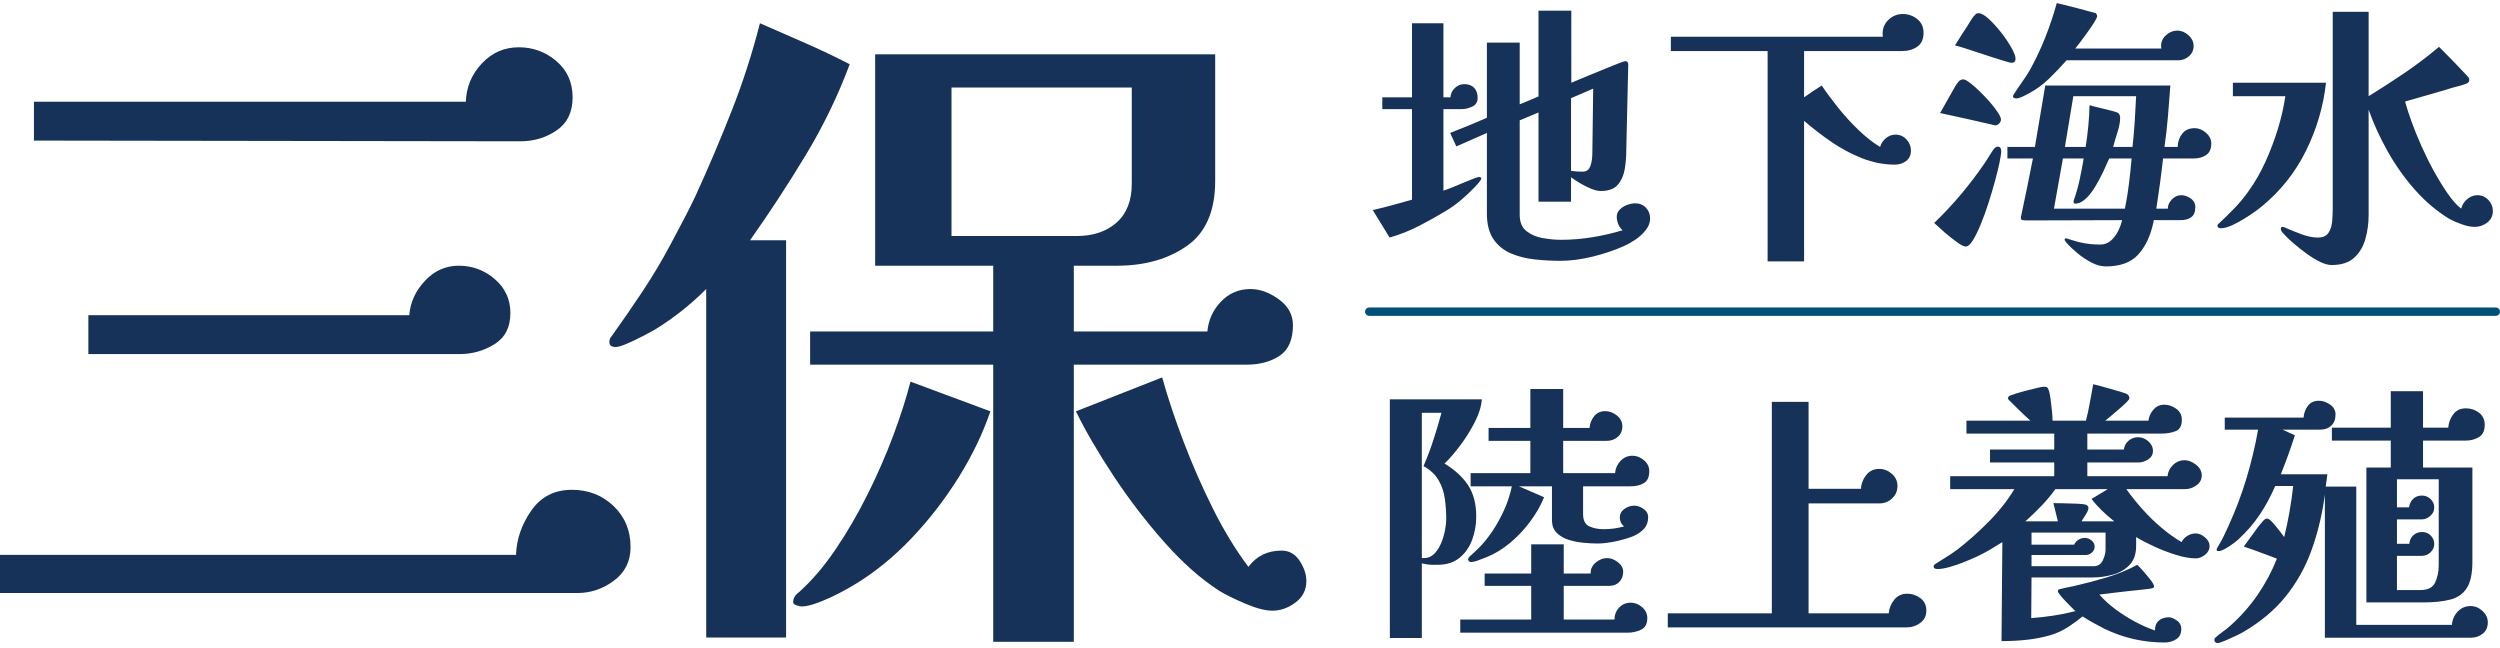 <svg width="297" height="77" viewBox="0 0 297 77" fill="none" xmlns="http://www.w3.org/2000/svg">
<g clip-path="url(#clip0_38231_23519)">
<path d="M74.911 64.991C74.911 66.671 74.252 68.002 72.938 68.981C71.621 69.961 70.18 70.45 68.612 70.45H0V65.915H61.306C61.361 64.067 61.964 62.319 63.112 60.666C64.259 59.016 65.869 58.189 67.941 58.189C69.9 58.189 71.552 58.833 72.896 60.12C74.239 61.409 74.911 63.032 74.911 64.991ZM68.025 11.579C68.025 13.315 67.395 14.617 66.135 15.485C64.875 16.353 63.434 16.786 61.81 16.786L4.031 16.702V12.083H55.344C55.399 10.349 56.029 8.837 57.233 7.549C58.437 6.261 59.906 5.617 61.642 5.617C63.322 5.617 64.805 6.163 66.093 7.255C67.381 8.346 68.025 9.788 68.025 11.579ZM60.634 37.194C60.634 38.873 60.005 40.106 58.745 40.889C57.485 41.674 56.099 42.065 54.588 42.065H10.498V37.445H48.625C48.736 35.934 49.352 34.577 50.473 33.372C51.592 32.169 52.936 31.567 54.504 31.567C56.127 31.567 57.554 32.1 58.787 33.162C60.018 34.227 60.634 35.571 60.634 37.194Z" fill="#163259"/>
<path d="M100.946 7.632C99.545 11.384 97.796 14.995 95.697 18.465C93.597 21.938 91.399 25.297 89.104 28.544H93.387V75.741H83.897V34.339C82.05 36.186 80.034 37.781 77.851 39.125C77.57 39.293 77.108 39.545 76.465 39.881C75.821 40.217 75.177 40.525 74.534 40.805C73.889 41.086 73.427 41.225 73.148 41.225C72.644 41.225 72.392 41.03 72.392 40.637C72.392 40.357 72.476 40.133 72.644 39.965C73.931 38.174 75.177 36.368 76.381 34.548C77.584 32.73 78.69 30.868 79.698 28.963C80.202 28.012 80.706 27.061 81.21 26.108C81.714 25.157 82.189 24.206 82.638 23.253C84.149 19.95 85.577 16.591 86.92 13.175C88.264 9.761 89.383 6.288 90.28 2.761C92.071 3.546 93.862 4.329 95.654 5.113C97.446 5.897 99.209 6.737 100.946 7.632ZM117.658 48.867C116.761 51.499 115.502 54.116 113.879 56.719C112.254 59.323 110.393 61.731 108.294 63.941C106.194 66.154 103.94 67.987 101.534 69.443C101.085 69.723 100.455 70.073 99.644 70.493C98.832 70.912 98.019 71.276 97.208 71.584C96.396 71.891 95.739 72.046 95.235 72.046C95.122 72.046 94.926 72.003 94.647 71.92C94.366 71.835 94.227 71.71 94.227 71.542C94.227 71.093 94.45 70.702 94.899 70.367C96.41 69.023 97.851 67.343 99.224 65.328C100.595 63.312 101.869 61.128 103.045 58.776C104.221 56.425 105.242 54.088 106.11 51.764C106.978 49.442 107.664 47.301 108.168 45.34L117.658 48.867ZM153.602 38.621C153.602 40.357 153.069 41.575 152.006 42.275C150.942 42.975 149.626 43.324 148.059 43.324H127.568V76.245H117.994V43.324H96.243V39.377H117.994V31.567H103.969V6.456H144.364V21.489C144.364 25.073 143.243 27.648 141.005 29.215C138.765 30.783 135.993 31.567 132.69 31.567H127.568V39.377H143.44C143.552 38.033 144.083 36.857 145.036 35.85C145.987 34.842 147.163 34.339 148.563 34.339C149.682 34.339 150.801 34.745 151.922 35.556C153.041 36.368 153.602 37.39 153.602 38.621ZM134.454 10.403H113.039V28.039H127.903C129.863 28.039 131.444 27.509 132.648 26.444C133.852 25.382 134.454 23.841 134.454 21.826V10.403ZM155.197 69.023C155.197 70.087 154.763 70.94 153.896 71.584C153.027 72.227 152.117 72.55 151.166 72.55C150.326 72.55 149.248 72.269 147.933 71.71C146.617 71.15 145.595 70.646 144.868 70.199C142.684 68.799 140.501 66.868 138.317 64.403C136.134 61.94 134.118 59.31 132.271 56.51C130.423 53.71 128.939 51.163 127.819 48.867L138.065 44.836C138.737 47.243 139.59 49.805 140.627 52.52C141.662 55.237 142.823 57.882 144.112 60.457C145.399 63.032 146.799 65.328 148.311 67.343C149.262 66.055 150.579 65.411 152.258 65.411C153.153 65.411 153.867 65.818 154.4 66.629C154.931 67.441 155.197 68.24 155.197 69.023Z" fill="#163259"/>
<path d="M175.976 21.191C175.976 21.301 175.871 21.479 175.66 21.723C175.449 21.968 175.299 22.134 175.21 22.223C174.699 22.756 174.149 23.272 173.561 23.772C172.972 24.272 172.356 24.711 171.712 25.089C170.69 25.71 169.624 26.305 168.514 26.871C167.403 27.437 166.259 27.887 165.082 28.22L163.083 24.956C163.86 24.778 164.637 24.583 165.415 24.372C166.192 24.162 166.969 23.945 167.747 23.722V12.962H164.216V11.562H167.747V2.766H171.479V11.562H172.312C172.334 11.14 172.506 10.774 172.828 10.463C173.15 10.151 173.522 9.996 173.944 9.996C174.455 9.996 174.849 10.14 175.127 10.429C175.404 10.718 175.544 11.118 175.544 11.629C175.544 12.118 175.332 12.462 174.91 12.661C174.488 12.861 174.077 12.962 173.678 12.962H171.479V22.656C171.679 22.59 171.989 22.473 172.412 22.307C172.833 22.14 173.278 21.956 173.744 21.757C174.211 21.556 174.633 21.385 175.011 21.241C175.388 21.096 175.621 21.024 175.71 21.024C175.754 21.024 175.81 21.035 175.877 21.057C175.943 21.079 175.976 21.124 175.976 21.191ZM196.033 25.954C196.033 26.444 195.856 26.91 195.5 27.354C195.145 27.798 194.723 28.182 194.235 28.503C193.745 28.826 193.29 29.075 192.868 29.253C191.78 29.741 190.558 30.153 189.204 30.486C187.848 30.819 186.572 30.986 185.372 30.986C184.373 30.986 183.356 30.93 182.324 30.819C181.291 30.707 180.346 30.469 179.492 30.103C178.636 29.736 177.947 29.175 177.426 28.42C176.904 27.665 176.643 26.643 176.643 25.355V15.793L173.011 17.392L172.278 15.793C173.011 15.505 173.744 15.21 174.477 14.911C175.21 14.61 175.932 14.305 176.643 13.994V5.065H180.541V12.394C180.919 12.239 181.296 12.084 181.674 11.928C182.051 11.773 182.418 11.618 182.773 11.462V1.267H186.671V9.829C186.827 9.763 187.132 9.635 187.587 9.446C188.043 9.258 188.565 9.041 189.154 8.797C189.742 8.553 190.325 8.313 190.903 8.08C191.48 7.847 191.969 7.652 192.368 7.497C192.769 7.342 193.002 7.264 193.069 7.264C193.313 7.264 193.435 7.397 193.435 7.663L193.201 17.925C193.201 18.636 193.14 19.358 193.018 20.091C192.896 20.824 192.624 21.44 192.202 21.94C191.78 22.439 191.103 22.69 190.17 22.69C189.836 22.69 189.442 22.595 188.987 22.407C188.532 22.218 188.092 21.996 187.671 21.74C187.249 21.485 186.905 21.257 186.638 21.057V23.956H182.773V13.361L180.541 14.294V25.522C180.541 26.388 180.807 27.032 181.341 27.453C181.874 27.876 182.523 28.154 183.29 28.287C184.056 28.42 184.772 28.487 185.439 28.487C186.682 28.487 187.921 28.387 189.154 28.187C190.386 27.987 191.591 27.709 192.769 27.354C192.546 27.177 192.374 26.937 192.252 26.638C192.13 26.337 192.069 26.043 192.069 25.755C192.069 25.422 192.191 25.133 192.435 24.888C192.679 24.644 192.974 24.461 193.318 24.338C193.662 24.217 193.979 24.155 194.268 24.155C194.779 24.155 195.2 24.328 195.534 24.672C195.867 25.016 196.033 25.444 196.033 25.954ZM189.27 10.529L186.638 11.662V20.291C187.038 20.358 187.426 20.39 187.804 20.39H188.104C188.437 20.369 188.676 20.224 188.821 19.958C188.964 19.691 189.059 19.391 189.104 19.058C189.148 18.725 189.17 18.437 189.17 18.192L189.27 10.529Z" fill="#163259"/>
<path d="M228.518 3.898C228.518 4.654 228.268 5.203 227.768 5.547C227.269 5.892 226.674 6.064 225.986 6.064H214.325V11.561C214.658 11.317 215.002 11.078 215.357 10.845C215.713 10.611 216.068 10.384 216.423 10.161C216.957 10.961 217.601 11.833 218.356 12.777C219.111 13.721 219.922 14.61 220.788 15.443C221.655 16.275 222.509 16.948 223.354 17.458C223.464 17.058 223.692 16.715 224.036 16.425C224.381 16.137 224.764 15.992 225.186 15.992C225.697 15.992 226.13 16.181 226.486 16.559C226.84 16.937 227.019 17.381 227.019 17.892C227.019 18.424 226.829 18.835 226.452 19.124C226.074 19.412 225.63 19.558 225.119 19.558C223.787 19.558 222.476 19.302 221.188 18.791C219.9 18.28 218.678 17.625 217.523 16.825C216.368 16.026 215.302 15.204 214.325 14.36V31.051H209.993V6.064H198.499V4.364H223.687C223.664 4.276 223.654 4.154 223.654 3.998C223.654 3.332 223.892 2.777 224.37 2.332C224.847 1.888 225.408 1.666 226.052 1.666C226.697 1.666 227.269 1.866 227.768 2.265C228.268 2.665 228.518 3.21 228.518 3.898Z" fill="#163259"/>
<path d="M237.747 17.958C237.747 18.203 237.68 18.646 237.547 19.291C237.413 19.935 237.23 20.684 236.997 21.539C236.764 22.395 236.502 23.271 236.214 24.172C235.925 25.071 235.619 25.909 235.298 26.687C234.976 27.465 234.665 28.092 234.365 28.57C234.065 29.047 233.793 29.286 233.549 29.286C233.349 29.286 233.076 29.169 232.732 28.936C232.388 28.702 232.016 28.425 231.616 28.102C231.216 27.781 230.85 27.465 230.517 27.153C230.184 26.843 229.939 26.621 229.784 26.487C230.894 25.421 231.949 24.294 232.949 23.105C233.948 21.918 234.881 20.69 235.748 19.423C235.947 19.136 236.136 18.841 236.314 18.541C236.491 18.241 236.681 17.958 236.88 17.691C237.014 17.514 237.158 17.425 237.313 17.425C237.491 17.425 237.607 17.48 237.663 17.591C237.719 17.703 237.747 17.824 237.747 17.958ZM237.713 14.193C237.713 14.371 237.641 14.532 237.497 14.676C237.352 14.821 237.191 14.893 237.014 14.893C236.991 14.893 236.969 14.887 236.947 14.876C236.925 14.865 236.902 14.859 236.88 14.859C235.814 14.615 234.748 14.371 233.682 14.127C232.616 13.883 231.55 13.649 230.484 13.427L232.316 10.195C232.427 10.017 232.554 9.845 232.699 9.679C232.843 9.512 233.026 9.428 233.249 9.428C233.404 9.428 233.659 9.562 234.015 9.829C234.37 10.095 234.759 10.434 235.181 10.845C235.603 11.256 236.008 11.683 236.397 12.128C236.786 12.572 237.102 12.983 237.347 13.36C237.591 13.738 237.713 14.015 237.713 14.193ZM239.446 6.963C239.446 7.297 239.29 7.463 238.979 7.463C238.89 7.463 238.641 7.402 238.229 7.28C237.818 7.158 237.318 7.002 236.73 6.813C236.142 6.625 235.548 6.43 234.948 6.231C234.348 6.03 233.804 5.853 233.315 5.697C232.826 5.542 232.471 5.442 232.249 5.398C232.493 4.998 232.743 4.597 232.999 4.198C233.254 3.798 233.515 3.399 233.782 2.999C233.893 2.821 234.004 2.637 234.115 2.449C234.226 2.26 234.348 2.088 234.481 1.932C234.57 1.822 234.653 1.733 234.731 1.666C234.809 1.599 234.915 1.566 235.048 1.566C235.358 1.566 235.759 1.788 236.247 2.232C236.735 2.676 237.225 3.21 237.713 3.832C238.202 4.453 238.613 5.059 238.946 5.647C239.279 6.236 239.446 6.675 239.446 6.963ZM262.701 17.059C262.701 17.68 262.501 18.13 262.102 18.408C261.702 18.686 261.213 18.824 260.636 18.824H256.971C256.859 19.823 256.738 20.818 256.604 21.806C256.471 22.794 256.326 23.789 256.171 24.788H257.537C257.537 24.388 257.698 24.022 258.02 23.688C258.342 23.355 258.703 23.189 259.103 23.189C259.503 23.189 259.886 23.317 260.252 23.572C260.619 23.828 260.802 24.177 260.802 24.621C260.802 25.177 260.641 25.571 260.319 25.804C259.997 26.037 259.58 26.153 259.07 26.153H255.871C255.849 26.199 255.838 26.254 255.838 26.32C255.838 26.387 255.827 26.443 255.805 26.487C255.471 28.042 254.877 29.291 254.022 30.235C253.167 31.179 251.884 31.651 250.174 31.651C249.641 31.651 249.08 31.502 248.492 31.201C247.903 30.902 247.347 30.535 246.826 30.102C246.303 29.669 245.865 29.252 245.509 28.853C245.487 28.808 245.443 28.747 245.376 28.67C245.309 28.592 245.276 28.519 245.276 28.453C245.276 28.364 245.332 28.319 245.443 28.319C245.531 28.319 245.621 28.342 245.71 28.387C246.353 28.608 246.975 28.775 247.575 28.886C248.175 28.997 248.819 29.052 249.507 29.052C249.996 29.052 250.418 28.896 250.774 28.586C251.128 28.275 251.417 27.892 251.64 27.436C251.862 26.982 252.017 26.553 252.106 26.153C250.218 26.153 248.319 26.16 246.409 26.171C244.499 26.181 242.589 26.187 240.679 26.187C240.567 26.187 240.439 26.176 240.295 26.153C240.15 26.132 240.079 26.043 240.079 25.887C240.079 25.777 240.09 25.699 240.112 25.654C240.356 24.521 240.595 23.383 240.828 22.239C241.061 21.096 241.289 19.957 241.511 18.824H238.479V17.458H241.745L242.977 10.162H257.837C257.748 11.384 257.654 12.6 257.554 13.81C257.454 15.021 257.315 16.236 257.137 17.458H258.703C258.725 16.836 258.908 16.309 259.253 15.875C259.597 15.443 260.091 15.226 260.736 15.226C261.202 15.226 261.646 15.409 262.068 15.775C262.49 16.142 262.701 16.57 262.701 17.059ZM260.602 5.464C260.602 5.953 260.419 6.359 260.053 6.68C259.686 7.002 259.258 7.163 258.77 7.163H245.509C244.843 7.918 244.149 8.646 243.427 9.346C242.705 10.045 241.889 10.64 240.978 11.128C240.823 11.217 240.59 11.334 240.279 11.478C239.968 11.622 239.723 11.694 239.546 11.694C239.479 11.694 239.396 11.678 239.296 11.644C239.196 11.611 239.146 11.55 239.146 11.461C239.146 11.35 239.179 11.261 239.246 11.194C239.557 10.706 239.879 10.229 240.212 9.762C240.545 9.296 240.856 8.818 241.145 8.329C241.833 7.085 242.444 5.792 242.977 4.448C243.51 3.104 243.966 1.744 244.343 0.366C244.454 0.389 244.754 0.461 245.243 0.583C245.731 0.706 246.259 0.839 246.826 0.983C247.392 1.128 248.108 1.322 248.974 1.566C249.085 1.677 249.141 1.788 249.141 1.899C249.141 2.032 249.03 2.277 248.808 2.632C248.586 2.988 248.319 3.381 248.008 3.815C247.697 4.248 247.403 4.647 247.126 5.014C246.847 5.38 246.653 5.631 246.543 5.764H256.771C256.771 5.72 256.765 5.67 256.754 5.614C256.743 5.558 256.738 5.508 256.738 5.464C256.738 4.953 256.937 4.52 257.337 4.165C257.737 3.81 258.181 3.632 258.67 3.632C259.136 3.632 259.574 3.815 259.986 4.181C260.397 4.547 260.602 4.976 260.602 5.464ZM250.574 18.824C250.396 19.246 250.168 19.752 249.891 20.34C249.613 20.929 249.313 21.495 248.991 22.039C248.669 22.584 248.352 23.022 248.042 23.355C247.819 23.6 247.581 23.8 247.325 23.955C247.07 24.111 246.798 24.188 246.509 24.188C246.398 24.188 246.342 24.111 246.342 23.955C246.342 23.867 246.364 23.777 246.409 23.688C246.675 22.911 246.897 22.105 247.076 21.273C247.253 20.439 247.409 19.624 247.542 18.824H245.076L244.01 24.788H252.44C252.639 23.811 252.8 22.822 252.922 21.822C253.044 20.823 253.15 19.823 253.239 18.824H250.574ZM246.309 11.428L245.309 17.458H247.775C248.042 15.793 248.197 14.138 248.242 12.493C248.441 12.561 248.796 12.655 249.308 12.777C249.818 12.899 250.312 13.022 250.79 13.143C251.268 13.266 251.551 13.36 251.64 13.427C251.795 13.56 251.873 13.749 251.873 13.993C251.873 14.482 251.767 15.054 251.557 15.709C251.345 16.364 251.173 16.948 251.04 17.458H253.339C253.45 16.459 253.539 15.454 253.606 14.443C253.672 13.433 253.727 12.427 253.772 11.428H246.309Z" fill="#163259"/>
<path d="M276.328 9.829C276.016 12.65 275.222 15.349 273.946 17.925C272.668 20.502 270.919 22.7 268.698 24.522C268.387 24.788 267.926 25.128 267.315 25.538C266.704 25.949 266.077 26.316 265.433 26.638C264.789 26.96 264.256 27.12 263.834 27.12C263.745 27.12 263.656 27.099 263.567 27.054C263.478 27.01 263.434 26.943 263.434 26.855C263.434 26.721 263.489 26.621 263.601 26.554C264.245 25.954 264.872 25.338 265.483 24.705C266.094 24.072 266.654 23.389 267.166 22.656C267.898 21.634 268.554 20.49 269.131 19.224C269.709 17.958 270.203 16.654 270.614 15.31C271.025 13.966 271.319 12.673 271.497 11.429H265.267V9.829H276.328ZM296.151 25.055C296.151 25.633 295.93 26.093 295.485 26.438C295.041 26.782 294.541 26.954 293.986 26.954C293.541 26.954 293.025 26.849 292.437 26.638C291.848 26.427 291.354 26.21 290.954 25.988C289.444 25.055 288.077 23.895 286.856 22.506C285.634 21.118 284.562 19.602 283.641 17.958C282.719 16.315 281.969 14.672 281.392 13.028V25.555C281.392 26.532 281.264 27.476 281.009 28.387C280.753 29.297 280.309 30.041 279.676 30.619C279.043 31.196 278.149 31.485 276.994 31.485C276.594 31.485 276.133 31.357 275.612 31.102C275.09 30.846 274.562 30.524 274.029 30.136C273.496 29.747 273.001 29.358 272.547 28.97C272.091 28.581 271.73 28.243 271.464 27.953C271.375 27.865 271.269 27.748 271.147 27.604C271.025 27.46 270.964 27.321 270.964 27.188C270.964 27.032 271.03 26.954 271.164 26.954C271.23 26.954 271.291 26.965 271.347 26.987C271.402 27.01 271.452 27.032 271.497 27.054C272.052 27.299 272.685 27.554 273.396 27.82C274.106 28.087 274.762 28.22 275.362 28.22C275.962 28.22 276.383 28.031 276.628 27.654C276.872 27.276 277.016 26.821 277.061 26.287C277.105 25.755 277.128 25.277 277.128 24.855V1.399H281.392V11.429C282.835 10.54 284.268 9.612 285.69 8.647C287.111 7.68 288.466 6.653 289.755 5.564C290.31 6.12 290.865 6.68 291.421 7.247C291.976 7.814 292.52 8.385 293.053 8.963C293.12 9.03 293.187 9.108 293.253 9.196C293.319 9.286 293.353 9.385 293.353 9.496C293.353 9.696 293.241 9.841 293.02 9.929C292.753 10.04 292.375 10.158 291.887 10.279C291.398 10.402 290.998 10.518 290.688 10.629C289.866 10.873 289.044 11.112 288.222 11.345C287.4 11.579 286.567 11.817 285.723 12.061C285.901 12.728 286.157 13.522 286.49 14.443C286.823 15.366 287.217 16.338 287.672 17.359C288.127 18.38 288.622 19.375 289.155 20.34C289.688 21.307 290.226 22.184 290.771 22.973C291.315 23.761 291.854 24.366 292.387 24.788C292.498 24.345 292.736 23.967 293.103 23.656C293.47 23.345 293.875 23.189 294.319 23.189C294.83 23.189 295.263 23.378 295.619 23.756C295.974 24.133 296.151 24.567 296.151 25.055Z" fill="#163259"/>
<path d="M176.043 47.444C175.976 48.288 175.698 49.188 175.21 50.142C174.722 51.098 174.149 52.014 173.494 52.892C172.839 53.769 172.212 54.496 171.612 55.074C172.855 55.829 173.794 56.695 174.427 57.673C175.06 58.65 175.377 59.883 175.377 61.37C175.377 62.326 175.216 63.242 174.894 64.119C174.571 64.997 174.072 65.713 173.394 66.268C172.717 66.824 171.834 67.101 170.746 67.101H170.246C169.846 67.101 169.401 67.046 168.913 66.934V75.797H165.115V47.444H176.043ZM171.812 61.703C171.812 60.859 171.756 60.037 171.645 59.238C171.534 58.438 171.284 57.705 170.896 57.039C170.507 56.373 169.913 55.818 169.113 55.373C169.557 54.352 169.951 53.308 170.296 52.242C170.64 51.176 170.957 50.11 171.245 49.043H168.913V66.301H169.18C169.646 66.301 170.046 66.135 170.379 65.802C170.712 65.468 170.984 65.052 171.195 64.552C171.406 64.053 171.562 63.542 171.662 63.02C171.762 62.498 171.812 62.059 171.812 61.703ZM195.7 73.431C195.7 74.119 195.45 74.581 194.951 74.814C194.451 75.047 193.912 75.164 193.335 75.164H173.478V73.598H181.907V69.6H176.376V68.134H181.907V64.669H185.772V68.134H188.97C188.948 67.623 189.148 67.19 189.57 66.835C189.992 66.48 190.447 66.301 190.936 66.301C191.358 66.301 191.78 66.463 192.202 66.785C192.624 67.107 192.835 67.49 192.835 67.934C192.835 68.401 192.685 68.796 192.385 69.117C192.085 69.439 191.691 69.6 191.202 69.6H185.772V73.598H191.802C191.802 73.043 191.986 72.571 192.352 72.182C192.718 71.793 193.179 71.599 193.735 71.599C194.223 71.599 194.673 71.777 195.084 72.132C195.495 72.488 195.7 72.921 195.7 73.431ZM195.934 55.973C195.934 56.662 195.722 57.134 195.301 57.389C194.878 57.645 194.356 57.773 193.735 57.773H188.071V61.071C188.071 61.826 188.321 62.315 188.821 62.536C189.32 62.759 189.881 62.869 190.503 62.869C190.903 62.869 191.314 62.842 191.736 62.787C192.158 62.731 192.557 62.648 192.935 62.536C192.602 62.27 192.435 61.926 192.435 61.504C192.435 61.06 192.618 60.71 192.985 60.454C193.352 60.199 193.735 60.071 194.134 60.071C194.512 60.071 194.884 60.199 195.251 60.454C195.617 60.71 195.8 61.037 195.8 61.438C195.8 61.993 195.645 62.442 195.334 62.787C195.023 63.131 194.634 63.415 194.168 63.636C193.613 63.881 192.907 64.097 192.052 64.286C191.197 64.475 190.447 64.569 189.803 64.569C189.337 64.569 188.792 64.542 188.171 64.485C187.548 64.43 186.949 64.314 186.372 64.136C185.794 63.958 185.316 63.681 184.939 63.303C184.561 62.926 184.373 62.415 184.373 61.77V57.773H180.441L183.44 59.072C183.04 60.049 182.49 61.01 181.791 61.954C181.091 62.898 180.297 63.741 179.408 64.485C178.519 65.23 177.576 65.802 176.576 66.201C176.332 66.29 176.026 66.407 175.66 66.552C175.294 66.696 174.977 66.767 174.711 66.767C174.644 66.767 174.577 66.735 174.511 66.668C174.444 66.601 174.411 66.534 174.411 66.468C174.411 66.335 174.488 66.201 174.644 66.068C174.799 65.935 174.921 65.824 175.011 65.735C175.588 65.224 176.115 64.669 176.593 64.069C177.07 63.469 177.498 62.837 177.876 62.17C178.297 61.438 178.647 60.727 178.925 60.037C179.203 59.35 179.43 58.595 179.608 57.773H174.711V56.206H181.807V52.374H176.843V50.842H181.807V46.211H185.705V50.842H188.837C188.881 50.309 189.065 49.843 189.387 49.443C189.708 49.043 190.147 48.843 190.703 48.843C191.191 48.843 191.653 49.015 192.085 49.359C192.519 49.704 192.735 50.131 192.735 50.642C192.735 51.176 192.552 51.598 192.186 51.908C191.819 52.219 191.38 52.374 190.869 52.374H185.705V56.206H191.869C191.913 55.651 192.13 55.168 192.519 54.757C192.907 54.346 193.379 54.14 193.935 54.14C194.423 54.14 194.878 54.319 195.301 54.674C195.722 55.029 195.934 55.462 195.934 55.973Z" fill="#163259"/>
<path d="M228.851 72.532C228.851 73.154 228.612 73.642 228.135 73.998C227.657 74.353 227.129 74.531 226.552 74.531H198.132V72.865H210.493V47.744H214.858V58.072H221.088C221.11 57.472 221.316 56.929 221.704 56.44C222.093 55.952 222.609 55.706 223.254 55.706C223.809 55.706 224.308 55.902 224.753 56.29C225.197 56.678 225.419 57.162 225.419 57.739C225.419 58.317 225.208 58.805 224.786 59.205C224.364 59.605 223.865 59.804 223.287 59.804H214.858V72.865H224.386C224.431 72.266 224.647 71.727 225.036 71.249C225.424 70.772 225.941 70.533 226.585 70.533C227.163 70.533 227.685 70.711 228.152 71.066C228.618 71.422 228.851 71.911 228.851 72.532Z" fill="#163259"/>
<path d="M262.501 64.869C262.501 65.269 262.323 65.614 261.968 65.902C261.612 66.191 261.246 66.335 260.869 66.335C260.18 66.335 259.391 66.197 258.503 65.918C257.615 65.641 256.748 65.308 255.905 64.919C255.06 64.531 254.35 64.158 253.772 63.803V64.869C253.772 65.824 253.511 66.573 252.989 67.118C252.467 67.662 251.806 68.045 251.007 68.268C250.207 68.49 249.408 68.601 248.608 68.601H241.345L241.311 73.432C242.2 73.365 243.083 73.265 243.96 73.132C244.838 72.999 245.71 72.821 246.576 72.599C246.509 72.554 246.364 72.421 246.142 72.198C245.92 71.977 245.681 71.732 245.426 71.466C245.171 71.199 244.948 70.95 244.76 70.717C244.571 70.483 244.477 70.333 244.477 70.267C244.477 70.112 244.532 70.022 244.643 70C244.887 69.934 245.181 69.867 245.526 69.8C245.87 69.733 246.142 69.679 246.342 69.633C247.609 69.345 248.896 69.006 250.207 68.617C251.518 68.229 252.75 67.723 253.906 67.102C254.039 67.212 254.266 67.451 254.588 67.818C254.91 68.184 255.21 68.545 255.488 68.9C255.766 69.256 255.905 69.512 255.905 69.667C255.905 69.756 255.843 69.822 255.721 69.867C255.599 69.912 255.516 69.934 255.471 69.934C255.316 69.955 254.988 69.994 254.489 70.05C253.989 70.106 253.411 70.167 252.756 70.233C252.101 70.3 251.473 70.372 250.874 70.45C250.274 70.528 249.785 70.589 249.408 70.633C249.941 71.255 250.585 71.844 251.34 72.399C252.095 72.954 252.878 73.448 253.689 73.882C254.499 74.314 255.272 74.653 256.004 74.898C256.004 74.386 256.16 73.998 256.471 73.731C256.782 73.465 257.182 73.332 257.67 73.332C257.914 73.332 258.22 73.453 258.586 73.698C258.953 73.942 259.136 74.286 259.136 74.731C259.136 75.286 258.931 75.691 258.52 75.947C258.109 76.202 257.659 76.33 257.17 76.33C254.638 76.33 252.25 75.785 250.007 74.697C249.652 74.52 249.224 74.292 248.725 74.015C248.225 73.737 247.786 73.476 247.409 73.232C246.964 73.609 246.403 74.02 245.726 74.464C245.048 74.909 244.332 75.242 243.577 75.464C242.622 75.731 241.667 75.913 240.712 76.014C239.757 76.114 238.779 76.164 237.78 76.164L237.88 64.403C237.391 64.714 236.891 65.019 236.381 65.319C235.869 65.619 235.348 65.891 234.814 66.135C234.437 66.313 233.959 66.518 233.382 66.751C232.804 66.985 232.227 67.184 231.65 67.351C231.071 67.518 230.583 67.601 230.184 67.601C230.095 67.601 229.994 67.584 229.884 67.551C229.772 67.518 229.717 67.435 229.717 67.301C229.717 67.191 229.784 67.091 229.917 67.001C230.361 66.713 230.8 66.435 231.233 66.169C231.666 65.902 232.094 65.614 232.516 65.302C233.76 64.348 234.998 63.248 236.23 62.004C237.463 60.76 238.49 59.461 239.312 58.106H231.683V56.573H244.044V54.941H236.414V53.408H244.044V51.509H233.615V49.976H241.212C240.789 49.599 240.356 49.193 239.912 48.761C239.468 48.327 239.046 47.91 238.646 47.511C238.58 47.444 238.546 47.367 238.546 47.278C238.546 47.189 238.613 47.1 238.746 47.011C238.857 46.967 239.101 46.883 239.479 46.761C239.856 46.639 240.284 46.517 240.762 46.395C241.239 46.272 241.667 46.167 242.045 46.078C242.422 45.989 242.666 45.945 242.777 45.945C242.999 45.945 243.144 45.973 243.211 46.028C243.277 46.084 243.344 46.212 243.411 46.411C243.477 46.611 243.544 46.95 243.61 47.428C243.677 47.906 243.732 48.389 243.777 48.877C243.821 49.366 243.843 49.732 243.843 49.976H247.808C247.986 49.309 248.141 48.594 248.275 47.827C248.408 47.061 248.542 46.333 248.674 45.645C248.808 45.667 249.075 45.734 249.474 45.845C249.874 45.957 250.307 46.078 250.774 46.212C251.24 46.345 251.657 46.467 252.023 46.578C252.389 46.689 252.606 46.767 252.673 46.811C252.872 46.922 252.973 47.1 252.973 47.344C252.973 47.41 252.844 47.572 252.589 47.827C252.334 48.083 252.028 48.36 251.673 48.66C251.318 48.96 250.99 49.238 250.69 49.493C250.39 49.749 250.196 49.909 250.107 49.976H255.238C255.283 49.51 255.477 49.076 255.821 48.677C256.165 48.277 256.593 48.077 257.104 48.077C257.615 48.077 258.092 48.239 258.536 48.56C258.981 48.882 259.203 49.321 259.203 49.877C259.203 50.587 258.953 51.037 258.453 51.226C257.953 51.415 257.415 51.509 256.837 51.509H247.975V53.408H252.306C252.373 52.964 252.567 52.608 252.889 52.342C253.211 52.075 253.583 51.942 254.005 51.942C254.45 51.942 254.855 52.103 255.222 52.425C255.588 52.748 255.771 53.13 255.771 53.574C255.771 53.997 255.582 54.33 255.205 54.574C254.827 54.818 254.45 54.941 254.072 54.941H247.975V56.573H257.504C257.548 56.062 257.765 55.619 258.154 55.24C258.542 54.863 259.003 54.674 259.536 54.674C259.98 54.674 260.43 54.852 260.886 55.207C261.34 55.562 261.568 55.985 261.568 56.473C261.568 56.962 261.357 57.356 260.936 57.656C260.513 57.956 260.08 58.106 259.636 58.106H252.606C253.139 58.861 253.761 59.638 254.472 60.438C255.182 61.237 255.943 61.982 256.754 62.67C257.565 63.359 258.37 63.936 259.17 64.403C259.325 64.092 259.558 63.842 259.869 63.653C260.18 63.465 260.513 63.37 260.869 63.37C261.224 63.37 261.585 63.526 261.951 63.836C262.318 64.147 262.501 64.492 262.501 64.869ZM251.173 61.937C250.64 61.516 250.141 61.077 249.674 60.621C249.208 60.166 248.808 59.716 248.475 59.272L250.407 58.106H244.177C243.688 58.794 243.133 59.461 242.511 60.105C241.889 60.749 241.256 61.36 240.612 61.937H244.477L243.944 59.772C244.165 59.772 244.549 59.777 245.093 59.788C245.637 59.8 246.176 59.816 246.709 59.838C247.242 59.861 247.586 59.894 247.742 59.938C247.986 60.027 248.108 60.16 248.108 60.338C248.108 60.538 247.997 60.81 247.775 61.155C247.553 61.498 247.386 61.76 247.275 61.937H251.173ZM250.141 63.27H241.345V64.703H246.409C246.52 64.458 246.692 64.264 246.925 64.119C247.159 63.975 247.409 63.903 247.675 63.903C247.964 63.903 248.23 64.003 248.475 64.203C248.719 64.403 248.841 64.647 248.841 64.936C248.841 65.224 248.73 65.464 248.508 65.652C248.286 65.841 248.042 65.936 247.775 65.936H241.345V67.268H248.708C249.219 67.268 249.585 67.041 249.807 66.585C250.029 66.13 250.141 65.691 250.141 65.269V63.27Z" fill="#163259"/>
<path d="M295.552 73.932C295.552 74.509 295.352 74.959 294.952 75.281C294.553 75.602 294.074 75.764 293.52 75.764H276.195V58.739C276.172 58.828 276.161 58.911 276.161 58.989C276.161 59.067 276.15 59.15 276.128 59.238C275.795 61.482 275.267 63.581 274.546 65.535C273.823 67.49 272.818 69.267 271.53 70.866C270.242 72.465 268.576 73.864 266.532 75.064C266.399 75.153 266.11 75.303 265.666 75.514C265.222 75.725 264.777 75.925 264.334 76.114C263.889 76.302 263.589 76.397 263.434 76.397C263.345 76.397 263.262 76.363 263.184 76.297C263.106 76.23 263.068 76.152 263.068 76.064C263.068 75.931 263.089 75.842 263.134 75.797C263.423 75.53 263.734 75.281 264.067 75.048C264.4 74.814 264.711 74.564 265 74.298C266.221 73.21 267.293 71.993 268.215 70.65C269.137 69.306 269.897 67.879 270.497 66.368C269.853 66.124 269.203 65.88 268.548 65.635C267.893 65.391 267.232 65.158 266.566 64.936C266.899 64.492 267.271 63.975 267.682 63.387C268.093 62.798 268.476 62.303 268.831 61.904C268.898 61.837 268.97 61.771 269.048 61.704C269.126 61.637 269.209 61.604 269.298 61.604C269.476 61.604 269.703 61.76 269.981 62.07C270.259 62.381 270.531 62.709 270.797 63.053C271.064 63.398 271.252 63.648 271.364 63.803C271.608 62.803 271.818 61.799 271.997 60.788C272.174 59.777 272.318 58.761 272.43 57.739H270.298C269.765 58.961 269.159 60.083 268.481 61.104C267.804 62.126 266.977 63.092 265.999 64.003C265.866 64.136 265.644 64.32 265.333 64.553C265.022 64.786 264.7 64.997 264.367 65.185C264.034 65.375 263.767 65.468 263.567 65.468C263.412 65.468 263.334 65.425 263.334 65.336C263.334 65.247 263.356 65.169 263.401 65.103C263.534 64.88 263.7 64.592 263.9 64.236C264.056 63.948 264.222 63.609 264.4 63.22C264.578 62.831 264.689 62.593 264.733 62.504C265.577 60.66 266.288 58.784 266.866 56.873C267.443 54.963 267.909 53.02 268.265 51.043H264.3V49.61H273.663C273.707 49.076 273.879 48.61 274.179 48.211C274.479 47.81 274.917 47.611 275.495 47.611C275.939 47.611 276.378 47.761 276.811 48.06C277.244 48.36 277.461 48.755 277.461 49.243C277.461 49.799 277.294 50.238 276.961 50.559C276.628 50.881 276.183 51.043 275.628 51.043H271.164L272.63 51.709C272.385 52.486 272.124 53.258 271.847 54.024C271.569 54.79 271.274 55.562 270.964 56.34H276.495L276.295 57.805H279.926V74.231H291.287C291.331 73.631 291.559 73.109 291.97 72.665C292.381 72.221 292.898 71.999 293.52 71.999C294.03 71.999 294.497 72.194 294.919 72.582C295.341 72.971 295.552 73.421 295.552 73.932ZM295.186 50.476C295.186 51.165 294.957 51.648 294.502 51.925C294.047 52.203 293.52 52.342 292.92 52.342H287.856V55.541H293.72V66.735C293.72 68.134 293.497 69.179 293.053 69.867C292.609 70.555 291.954 71.011 291.087 71.233C290.221 71.455 289.166 71.566 287.922 71.566H281.126V55.541H284.024V52.342H277.028V50.809H284.024V46.477H287.856V50.809H290.854C290.899 50.21 291.098 49.676 291.454 49.21C291.809 48.743 292.309 48.51 292.953 48.51C293.53 48.51 294.047 48.682 294.502 49.026C294.957 49.371 295.186 49.855 295.186 50.476ZM289.721 56.94H284.757V60.272H286.19C286.256 59.85 286.423 59.51 286.69 59.255C286.956 59.001 287.3 58.872 287.722 58.872C288.122 58.872 288.466 59.011 288.755 59.288C289.044 59.567 289.188 59.905 289.188 60.304C289.188 60.683 289.033 61.01 288.722 61.287C288.411 61.566 288.067 61.704 287.689 61.704H284.757V64.603H286.223C286.267 64.181 286.428 63.842 286.706 63.586C286.984 63.331 287.333 63.203 287.756 63.203C288.156 63.203 288.494 63.342 288.772 63.62C289.049 63.898 289.188 64.236 289.188 64.636C289.188 65.014 289.038 65.341 288.739 65.619C288.439 65.897 288.1 66.035 287.722 66.035H284.757V70.1H287.523C288.433 70.1 289.027 69.795 289.305 69.183C289.582 68.573 289.721 67.89 289.721 67.134V56.94Z" fill="#163259"/>
<path d="M162.665 37.025H296.504" stroke="#005177" stroke-width="0.992" stroke-miterlimit="10" stroke-linecap="round"/>
</g>
<defs>
<clipPath id="clip0_38231_23519">
<rect width="297" height="76.03" fill="white" transform="translate(0 0.367)"/>
</clipPath>
</defs>
</svg>
